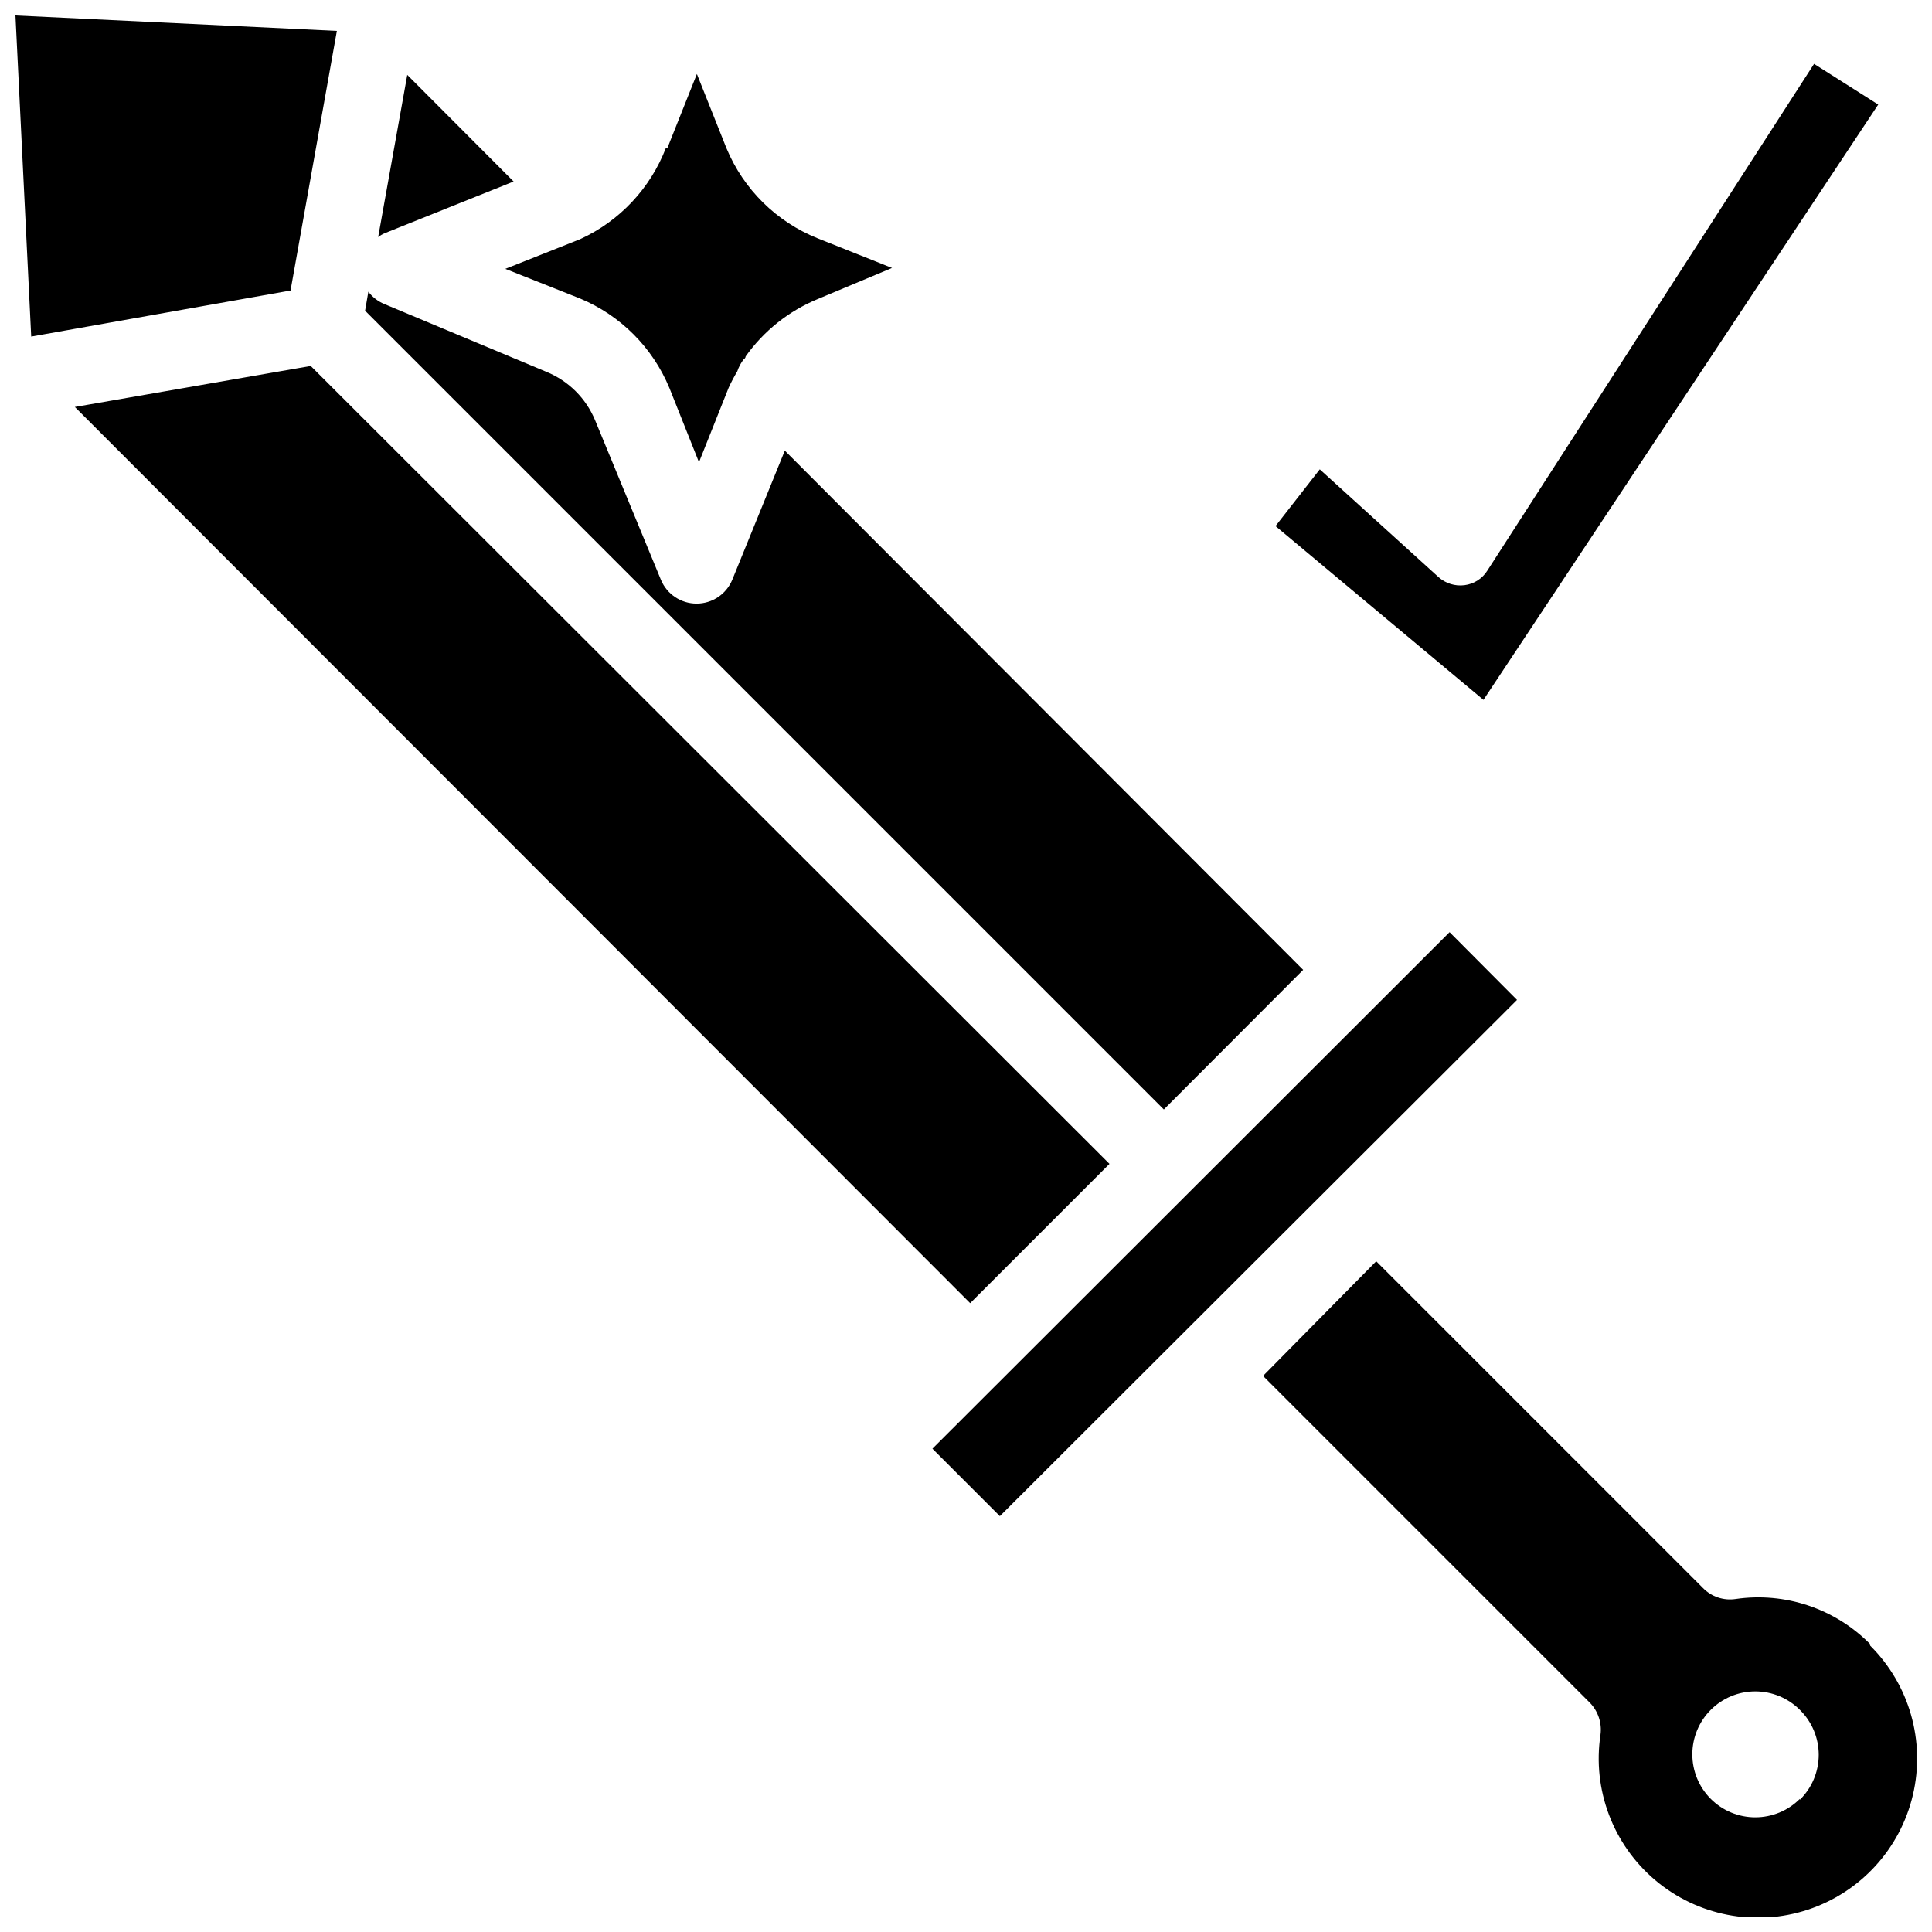 <?xml version="1.0" encoding="UTF-8"?>
<!-- Uploaded to: ICON Repo, www.svgrepo.com, Generator: ICON Repo Mixer Tools -->
<svg width="800px" height="800px" version="1.1" viewBox="144 144 512 512" xmlns="http://www.w3.org/2000/svg">
 <defs>
  <clipPath id="a">
   <path d="m148.09 148.09h503.81v503.81h-503.81z"/>
  </clipPath>
 </defs>
 <g clip-path="url(#a)">
  <path d="m452.43 438.02-211.68-211.68 0.867-5.039v0.004c1.117 1.477 2.613 2.617 4.328 3.305l42.902 17.949c5.801 2.379 10.418 6.965 12.832 12.754l17.477 42.352c1.59 3.812 5.316 6.297 9.445 6.297 4.133 0 7.859-2.484 9.449-6.297l13.934-34.242 137.37 137.6zm-200.5-274.18 28.184 28.262-34.168 13.699c-0.617 0.266-1.199 0.609-1.73 1.023zm-25.586 77.145 211.68 211.45-36.918 36.918-237.27-237.5zm94.465-57.625 7.871-19.758 7.871 19.758 0.004 0.004c4.523 10.828 13.199 19.395 24.086 23.773l19.758 7.871-19.758 8.27c-7.652 3.168-14.254 8.434-19.047 15.191 0 0 0 0.473-0.473 0.707-0.762 0.969-1.344 2.062-1.734 3.231-0.836 1.398-1.598 2.844-2.281 4.328l-7.871 19.758-7.871-19.758h-0.004c-4.453-10.676-12.941-19.16-23.613-23.617l-19.836-7.871 19.836-7.871c10.465-4.789 18.637-13.496 22.75-24.246zm-87.535-31.168-12.281 68.801-68.723 12.203-4.172-85.098zm175.7 393.6-17.871-17.871 137.05-136.89 17.871 17.949zm230.57 33.852v-0.004c-9.301-9.383-22.504-13.793-35.582-11.887-3.184 0.484-6.41-0.602-8.656-2.91l-86.594-86.594-29.992 30.387 86.594 86.594c2.199 2.246 3.246 5.383 2.832 8.5-2.188 14.5 3.309 29.094 14.516 38.551 11.207 9.453 26.52 12.41 40.441 7.812 13.926-4.602 24.461-16.102 27.828-30.371 3.371-14.27-0.91-29.266-11.309-39.609zm-18.578 41.094v-0.004c-3.129 3.125-7.375 4.883-11.801 4.879-4.422 0-8.668-1.758-11.793-4.891-3.129-3.129-4.887-7.371-4.887-11.797s1.758-8.668 4.887-11.797c3.125-3.129 7.371-4.891 11.793-4.891 4.426-0.004 8.672 1.754 11.801 4.879 3.207 3.141 5.016 7.438 5.016 11.926 0 4.488-1.809 8.789-5.016 11.926zm-83.836-291.27-55.105-46.051 11.73-15.035 31.488 28.574v-0.004c1.867 1.664 4.367 2.441 6.848 2.125 2.5-0.305 4.727-1.723 6.062-3.856l86.594-134.3 17.004 10.785z"/>
 </g>
</svg>